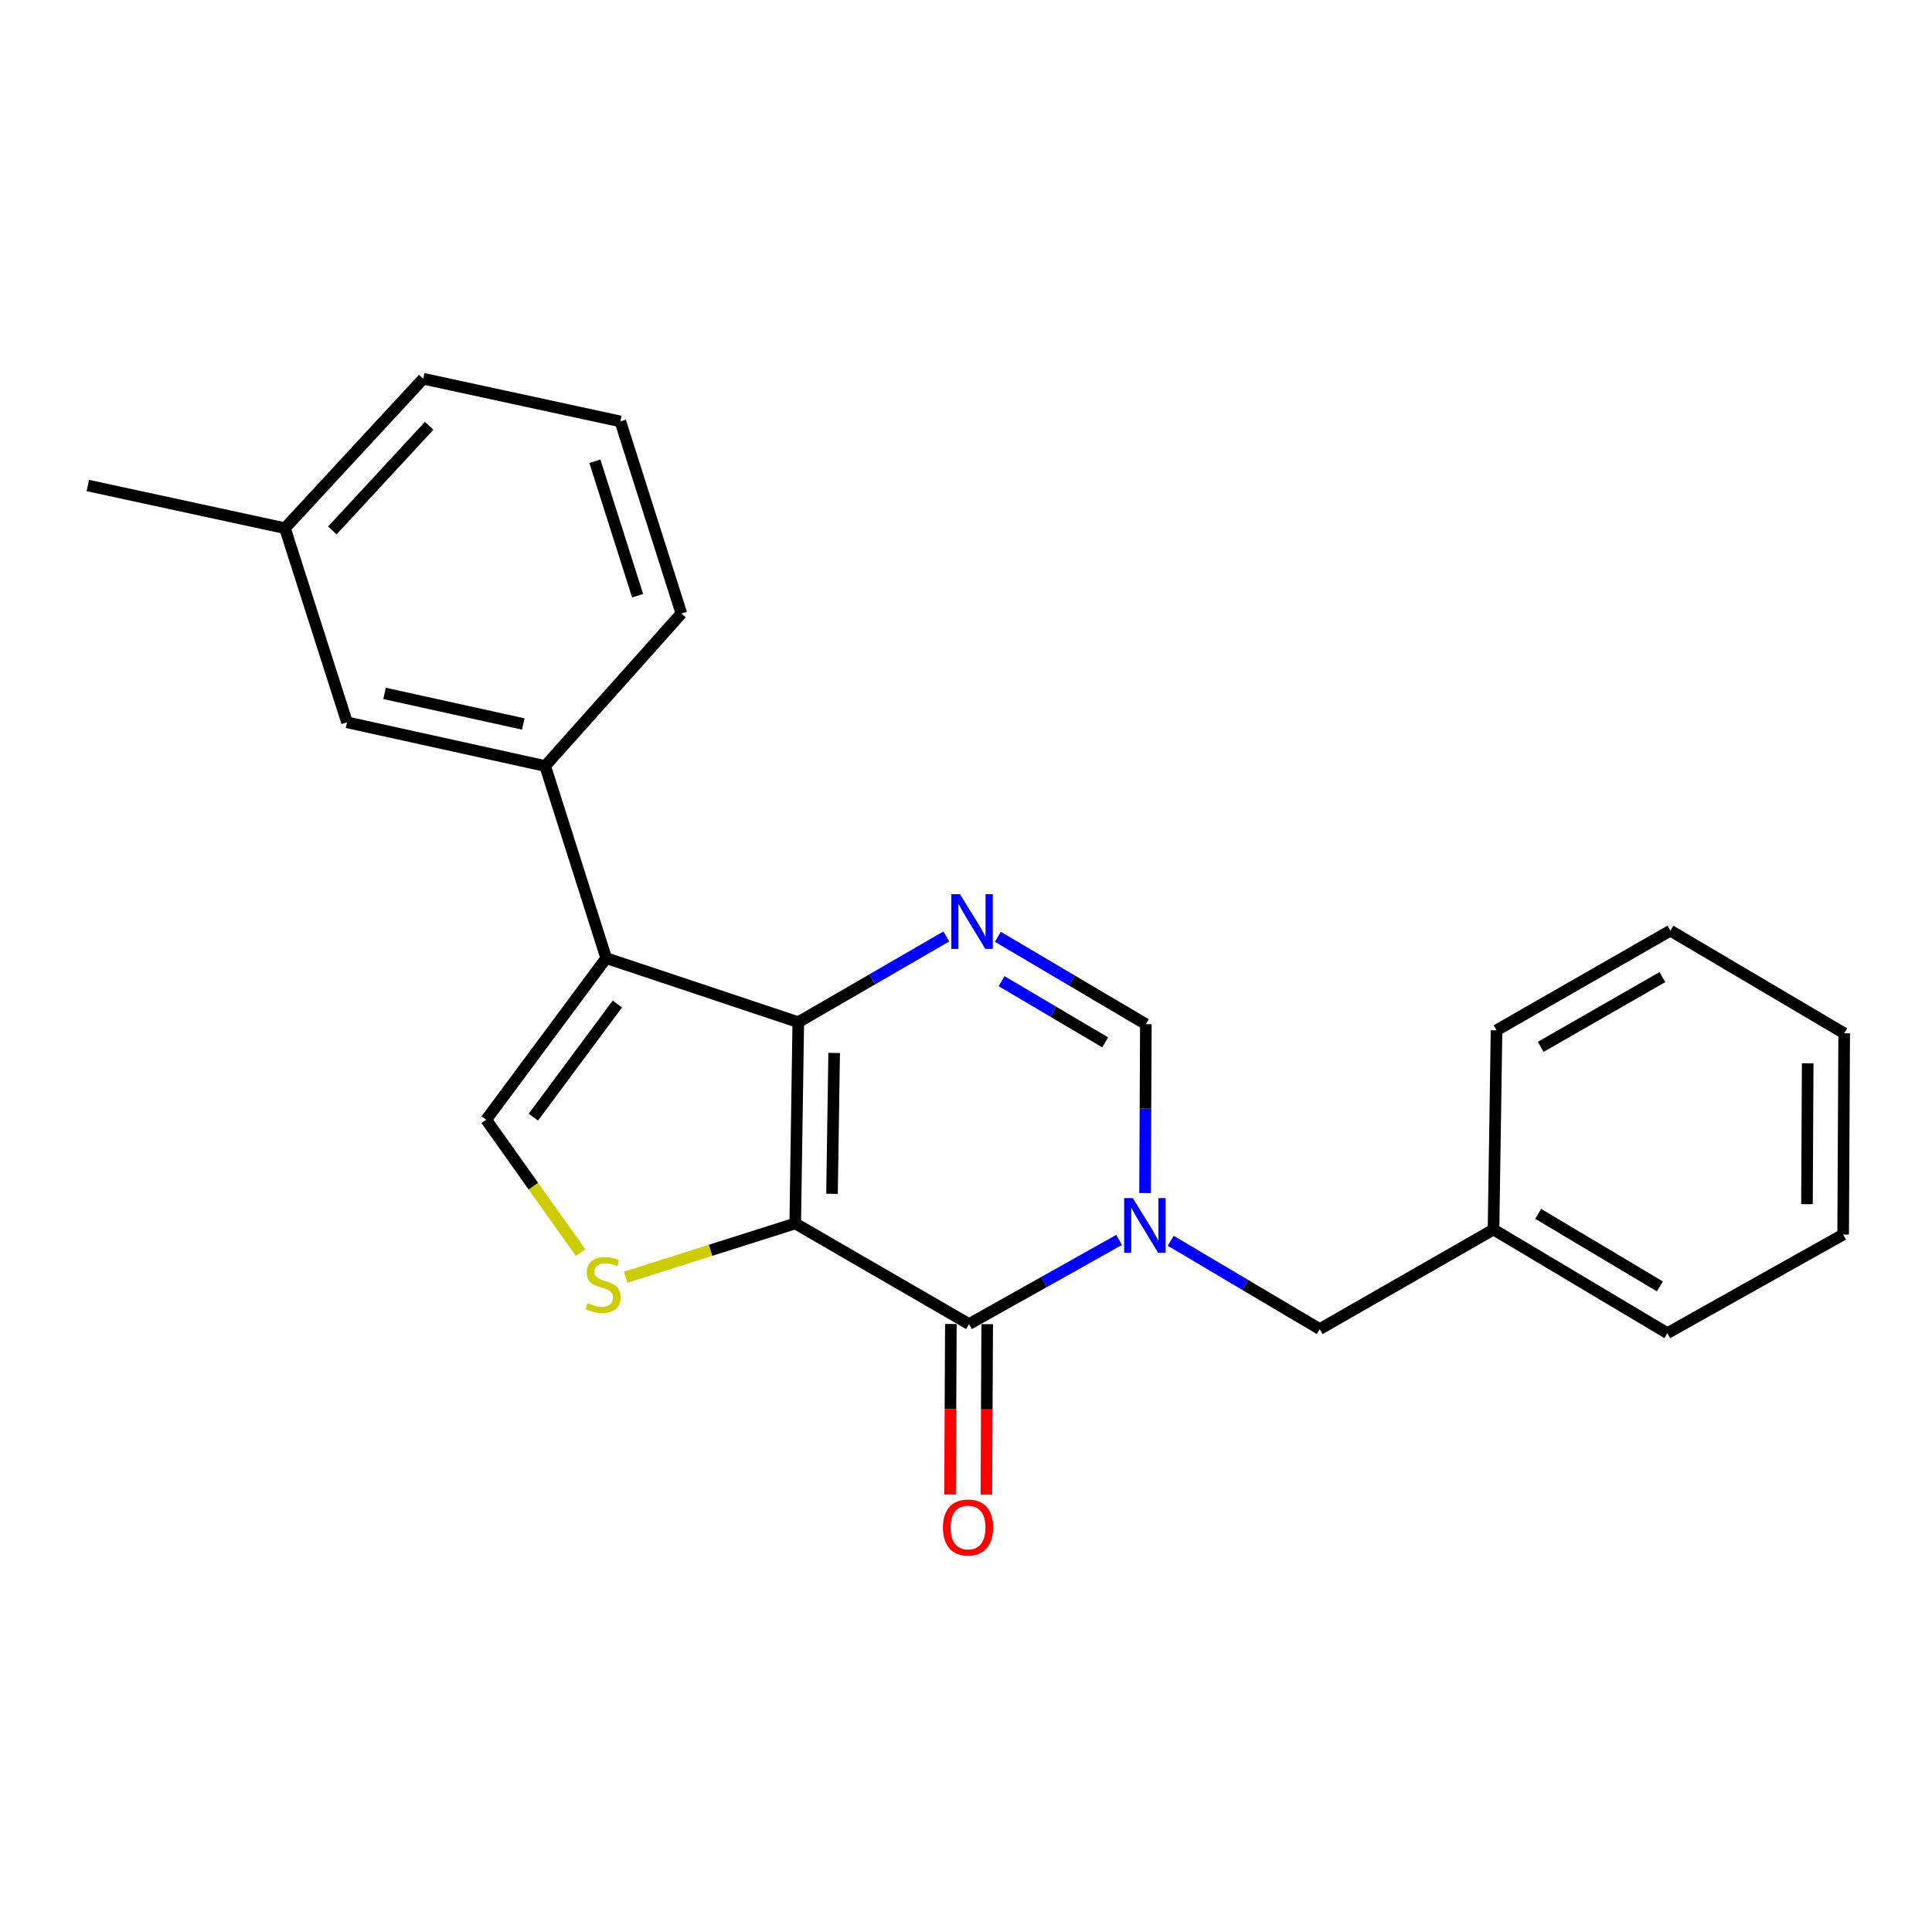 <?xml version='1.0' encoding='iso-8859-1'?>
<svg version='1.1' baseProfile='full'
              xmlns='http://www.w3.org/2000/svg'
                      xmlns:rdkit='http://www.rdkit.org/xml'
                      xmlns:xlink='http://www.w3.org/1999/xlink'
                  xml:space='preserve'
width='1000px' height='1000px' viewBox='0 0 1000 1000'>
<!-- END OF HEADER -->
<rect style='opacity:1.0;fill:#FFFFFF;stroke:none' width='1000' height='1000' x='0' y='0'> </rect>
<path class='bond-0' d='M 411.605,633.255 L 413.193,529.084' style='fill:none;fill-rule:evenodd;stroke:#000000;stroke-width:6px;stroke-linecap:butt;stroke-linejoin:miter;stroke-opacity:1' />
<path class='bond-0' d='M 430.646,617.916 L 431.757,544.996' style='fill:none;fill-rule:evenodd;stroke:#000000;stroke-width:6px;stroke-linecap:butt;stroke-linejoin:miter;stroke-opacity:1' />
<path class='bond-1' d='M 411.605,633.255 L 501.567,685.335' style='fill:none;fill-rule:evenodd;stroke:#000000;stroke-width:6px;stroke-linecap:butt;stroke-linejoin:miter;stroke-opacity:1' />
<path class='bond-5' d='M 411.605,633.255 L 367.734,647.171' style='fill:none;fill-rule:evenodd;stroke:#000000;stroke-width:6px;stroke-linecap:butt;stroke-linejoin:miter;stroke-opacity:1' />
<path class='bond-5' d='M 367.734,647.171 L 323.864,661.088' style='fill:none;fill-rule:evenodd;stroke:#CCCC00;stroke-width:6px;stroke-linecap:butt;stroke-linejoin:miter;stroke-opacity:1' />
<path class='bond-3' d='M 413.193,529.084 L 313.765,495.924' style='fill:none;fill-rule:evenodd;stroke:#000000;stroke-width:6px;stroke-linecap:butt;stroke-linejoin:miter;stroke-opacity:1' />
<path class='bond-4' d='M 413.193,529.084 L 451.494,506.901' style='fill:none;fill-rule:evenodd;stroke:#000000;stroke-width:6px;stroke-linecap:butt;stroke-linejoin:miter;stroke-opacity:1' />
<path class='bond-4' d='M 451.494,506.901 L 489.796,484.718' style='fill:none;fill-rule:evenodd;stroke:#0000FF;stroke-width:6px;stroke-linecap:butt;stroke-linejoin:miter;stroke-opacity:1' />
<path class='bond-2' d='M 501.567,685.335 L 540.407,663.559' style='fill:none;fill-rule:evenodd;stroke:#000000;stroke-width:6px;stroke-linecap:butt;stroke-linejoin:miter;stroke-opacity:1' />
<path class='bond-2' d='M 540.407,663.559 L 579.246,641.784' style='fill:none;fill-rule:evenodd;stroke:#0000FF;stroke-width:6px;stroke-linecap:butt;stroke-linejoin:miter;stroke-opacity:1' />
<path class='bond-10' d='M 492.165,685.289 L 491.95,729.422' style='fill:none;fill-rule:evenodd;stroke:#000000;stroke-width:6px;stroke-linecap:butt;stroke-linejoin:miter;stroke-opacity:1' />
<path class='bond-10' d='M 491.95,729.422 L 491.735,773.555' style='fill:none;fill-rule:evenodd;stroke:#FF0000;stroke-width:6px;stroke-linecap:butt;stroke-linejoin:miter;stroke-opacity:1' />
<path class='bond-10' d='M 510.97,685.381 L 510.755,729.513' style='fill:none;fill-rule:evenodd;stroke:#000000;stroke-width:6px;stroke-linecap:butt;stroke-linejoin:miter;stroke-opacity:1' />
<path class='bond-10' d='M 510.755,729.513 L 510.54,773.646' style='fill:none;fill-rule:evenodd;stroke:#FF0000;stroke-width:6px;stroke-linecap:butt;stroke-linejoin:miter;stroke-opacity:1' />
<path class='bond-7' d='M 592.676,617.535 L 592.886,573.832' style='fill:none;fill-rule:evenodd;stroke:#0000FF;stroke-width:6px;stroke-linecap:butt;stroke-linejoin:miter;stroke-opacity:1' />
<path class='bond-7' d='M 592.886,573.832 L 593.097,530.128' style='fill:none;fill-rule:evenodd;stroke:#000000;stroke-width:6px;stroke-linecap:butt;stroke-linejoin:miter;stroke-opacity:1' />
<path class='bond-9' d='M 605.965,642.223 L 644.533,665.08' style='fill:none;fill-rule:evenodd;stroke:#0000FF;stroke-width:6px;stroke-linecap:butt;stroke-linejoin:miter;stroke-opacity:1' />
<path class='bond-9' d='M 644.533,665.08 L 683.101,687.936' style='fill:none;fill-rule:evenodd;stroke:#000000;stroke-width:6px;stroke-linecap:butt;stroke-linejoin:miter;stroke-opacity:1' />
<path class='bond-8' d='M 313.765,495.924 L 282.182,396.485' style='fill:none;fill-rule:evenodd;stroke:#000000;stroke-width:6px;stroke-linecap:butt;stroke-linejoin:miter;stroke-opacity:1' />
<path class='bond-23' d='M 313.765,495.924 L 251.655,579.566' style='fill:none;fill-rule:evenodd;stroke:#000000;stroke-width:6px;stroke-linecap:butt;stroke-linejoin:miter;stroke-opacity:1' />
<path class='bond-23' d='M 319.546,519.681 L 276.069,578.231' style='fill:none;fill-rule:evenodd;stroke:#000000;stroke-width:6px;stroke-linecap:butt;stroke-linejoin:miter;stroke-opacity:1' />
<path class='bond-24' d='M 516.486,484.879 L 554.792,507.504' style='fill:none;fill-rule:evenodd;stroke:#0000FF;stroke-width:6px;stroke-linecap:butt;stroke-linejoin:miter;stroke-opacity:1' />
<path class='bond-24' d='M 554.792,507.504 L 593.097,530.128' style='fill:none;fill-rule:evenodd;stroke:#000000;stroke-width:6px;stroke-linecap:butt;stroke-linejoin:miter;stroke-opacity:1' />
<path class='bond-24' d='M 518.414,507.859 L 545.228,523.696' style='fill:none;fill-rule:evenodd;stroke:#0000FF;stroke-width:6px;stroke-linecap:butt;stroke-linejoin:miter;stroke-opacity:1' />
<path class='bond-24' d='M 545.228,523.696 L 572.042,539.533' style='fill:none;fill-rule:evenodd;stroke:#000000;stroke-width:6px;stroke-linecap:butt;stroke-linejoin:miter;stroke-opacity:1' />
<path class='bond-6' d='M 300.483,648.328 L 276.069,613.947' style='fill:none;fill-rule:evenodd;stroke:#CCCC00;stroke-width:6px;stroke-linecap:butt;stroke-linejoin:miter;stroke-opacity:1' />
<path class='bond-6' d='M 276.069,613.947 L 251.655,579.566' style='fill:none;fill-rule:evenodd;stroke:#000000;stroke-width:6px;stroke-linecap:butt;stroke-linejoin:miter;stroke-opacity:1' />
<path class='bond-11' d='M 282.182,396.485 L 179.61,373.877' style='fill:none;fill-rule:evenodd;stroke:#000000;stroke-width:6px;stroke-linecap:butt;stroke-linejoin:miter;stroke-opacity:1' />
<path class='bond-11' d='M 270.844,374.73 L 199.043,358.904' style='fill:none;fill-rule:evenodd;stroke:#000000;stroke-width:6px;stroke-linecap:butt;stroke-linejoin:miter;stroke-opacity:1' />
<path class='bond-14' d='M 282.182,396.485 L 352.681,317.555' style='fill:none;fill-rule:evenodd;stroke:#000000;stroke-width:6px;stroke-linecap:butt;stroke-linejoin:miter;stroke-opacity:1' />
<path class='bond-12' d='M 683.101,687.936 L 773.043,636.399' style='fill:none;fill-rule:evenodd;stroke:#000000;stroke-width:6px;stroke-linecap:butt;stroke-linejoin:miter;stroke-opacity:1' />
<path class='bond-13' d='M 179.61,373.877 L 147.484,273.384' style='fill:none;fill-rule:evenodd;stroke:#000000;stroke-width:6px;stroke-linecap:butt;stroke-linejoin:miter;stroke-opacity:1' />
<path class='bond-18' d='M 773.043,636.399 L 863.016,690.036' style='fill:none;fill-rule:evenodd;stroke:#000000;stroke-width:6px;stroke-linecap:butt;stroke-linejoin:miter;stroke-opacity:1' />
<path class='bond-18' d='M 796.168,628.292 L 859.149,665.838' style='fill:none;fill-rule:evenodd;stroke:#000000;stroke-width:6px;stroke-linecap:butt;stroke-linejoin:miter;stroke-opacity:1' />
<path class='bond-19' d='M 773.043,636.399 L 774.61,533.273' style='fill:none;fill-rule:evenodd;stroke:#000000;stroke-width:6px;stroke-linecap:butt;stroke-linejoin:miter;stroke-opacity:1' />
<path class='bond-17' d='M 147.484,273.384 L 45.455,251.298' style='fill:none;fill-rule:evenodd;stroke:#000000;stroke-width:6px;stroke-linecap:butt;stroke-linejoin:miter;stroke-opacity:1' />
<path class='bond-25' d='M 147.484,273.384 L 219.059,196.031' style='fill:none;fill-rule:evenodd;stroke:#000000;stroke-width:6px;stroke-linecap:butt;stroke-linejoin:miter;stroke-opacity:1' />
<path class='bond-25' d='M 172.023,274.553 L 222.126,220.406' style='fill:none;fill-rule:evenodd;stroke:#000000;stroke-width:6px;stroke-linecap:butt;stroke-linejoin:miter;stroke-opacity:1' />
<path class='bond-15' d='M 352.681,317.555 L 321.088,218.117' style='fill:none;fill-rule:evenodd;stroke:#000000;stroke-width:6px;stroke-linecap:butt;stroke-linejoin:miter;stroke-opacity:1' />
<path class='bond-15' d='M 330.02,308.334 L 307.905,238.727' style='fill:none;fill-rule:evenodd;stroke:#000000;stroke-width:6px;stroke-linecap:butt;stroke-linejoin:miter;stroke-opacity:1' />
<path class='bond-16' d='M 321.088,218.117 L 219.059,196.031' style='fill:none;fill-rule:evenodd;stroke:#000000;stroke-width:6px;stroke-linecap:butt;stroke-linejoin:miter;stroke-opacity:1' />
<path class='bond-21' d='M 863.016,690.036 L 954.013,639.001' style='fill:none;fill-rule:evenodd;stroke:#000000;stroke-width:6px;stroke-linecap:butt;stroke-linejoin:miter;stroke-opacity:1' />
<path class='bond-20' d='M 774.61,533.273 L 864.593,481.705' style='fill:none;fill-rule:evenodd;stroke:#000000;stroke-width:6px;stroke-linecap:butt;stroke-linejoin:miter;stroke-opacity:1' />
<path class='bond-20' d='M 797.458,541.854 L 860.446,505.756' style='fill:none;fill-rule:evenodd;stroke:#000000;stroke-width:6px;stroke-linecap:butt;stroke-linejoin:miter;stroke-opacity:1' />
<path class='bond-22' d='M 864.593,481.705 L 954.545,534.83' style='fill:none;fill-rule:evenodd;stroke:#000000;stroke-width:6px;stroke-linecap:butt;stroke-linejoin:miter;stroke-opacity:1' />
<path class='bond-26' d='M 954.013,639.001 L 954.545,534.83' style='fill:none;fill-rule:evenodd;stroke:#000000;stroke-width:6px;stroke-linecap:butt;stroke-linejoin:miter;stroke-opacity:1' />
<path class='bond-26' d='M 935.287,623.279 L 935.66,550.359' style='fill:none;fill-rule:evenodd;stroke:#000000;stroke-width:6px;stroke-linecap:butt;stroke-linejoin:miter;stroke-opacity:1' />
<path  class='atom-3' d='M 586.335 620.139
L 595.615 635.139
Q 596.535 636.619, 598.015 639.299
Q 599.495 641.979, 599.575 642.139
L 599.575 620.139
L 603.335 620.139
L 603.335 648.459
L 599.455 648.459
L 589.495 632.059
Q 588.335 630.139, 587.095 627.939
Q 585.895 625.739, 585.535 625.059
L 585.535 648.459
L 581.855 648.459
L 581.855 620.139
L 586.335 620.139
' fill='#0000FF'/>
<path  class='atom-5' d='M 496.874 462.833
L 506.154 477.833
Q 507.074 479.313, 508.554 481.993
Q 510.034 484.673, 510.114 484.833
L 510.114 462.833
L 513.874 462.833
L 513.874 491.153
L 509.994 491.153
L 500.034 474.753
Q 498.874 472.833, 497.634 470.633
Q 496.434 468.433, 496.074 467.753
L 496.074 491.153
L 492.394 491.153
L 492.394 462.833
L 496.874 462.833
' fill='#0000FF'/>
<path  class='atom-6' d='M 304.177 674.515
Q 304.497 674.635, 305.817 675.195
Q 307.137 675.755, 308.577 676.115
Q 310.057 676.435, 311.497 676.435
Q 314.177 676.435, 315.737 675.155
Q 317.297 673.835, 317.297 671.555
Q 317.297 669.995, 316.497 669.035
Q 315.737 668.075, 314.537 667.555
Q 313.337 667.035, 311.337 666.435
Q 308.817 665.675, 307.297 664.955
Q 305.817 664.235, 304.737 662.715
Q 303.697 661.195, 303.697 658.635
Q 303.697 655.075, 306.097 652.875
Q 308.537 650.675, 313.337 650.675
Q 316.617 650.675, 320.337 652.235
L 319.417 655.315
Q 316.017 653.915, 313.457 653.915
Q 310.697 653.915, 309.177 655.075
Q 307.657 656.195, 307.697 658.155
Q 307.697 659.675, 308.457 660.595
Q 309.257 661.515, 310.377 662.035
Q 311.537 662.555, 313.457 663.155
Q 316.017 663.955, 317.537 664.755
Q 319.057 665.555, 320.137 667.195
Q 321.257 668.795, 321.257 671.555
Q 321.257 675.475, 318.617 677.595
Q 316.017 679.675, 311.657 679.675
Q 309.137 679.675, 307.217 679.115
Q 305.337 678.595, 303.097 677.675
L 304.177 674.515
' fill='#CCCC00'/>
<path  class='atom-11' d='M 488.055 790.631
Q 488.055 783.831, 491.415 780.031
Q 494.775 776.231, 501.055 776.231
Q 507.335 776.231, 510.695 780.031
Q 514.055 783.831, 514.055 790.631
Q 514.055 797.511, 510.655 801.431
Q 507.255 805.311, 501.055 805.311
Q 494.815 805.311, 491.415 801.431
Q 488.055 797.551, 488.055 790.631
M 501.055 802.111
Q 505.375 802.111, 507.695 799.231
Q 510.055 796.311, 510.055 790.631
Q 510.055 785.071, 507.695 782.271
Q 505.375 779.431, 501.055 779.431
Q 496.735 779.431, 494.375 782.231
Q 492.055 785.031, 492.055 790.631
Q 492.055 796.351, 494.375 799.231
Q 496.735 802.111, 501.055 802.111
' fill='#FF0000'/>
</svg>
